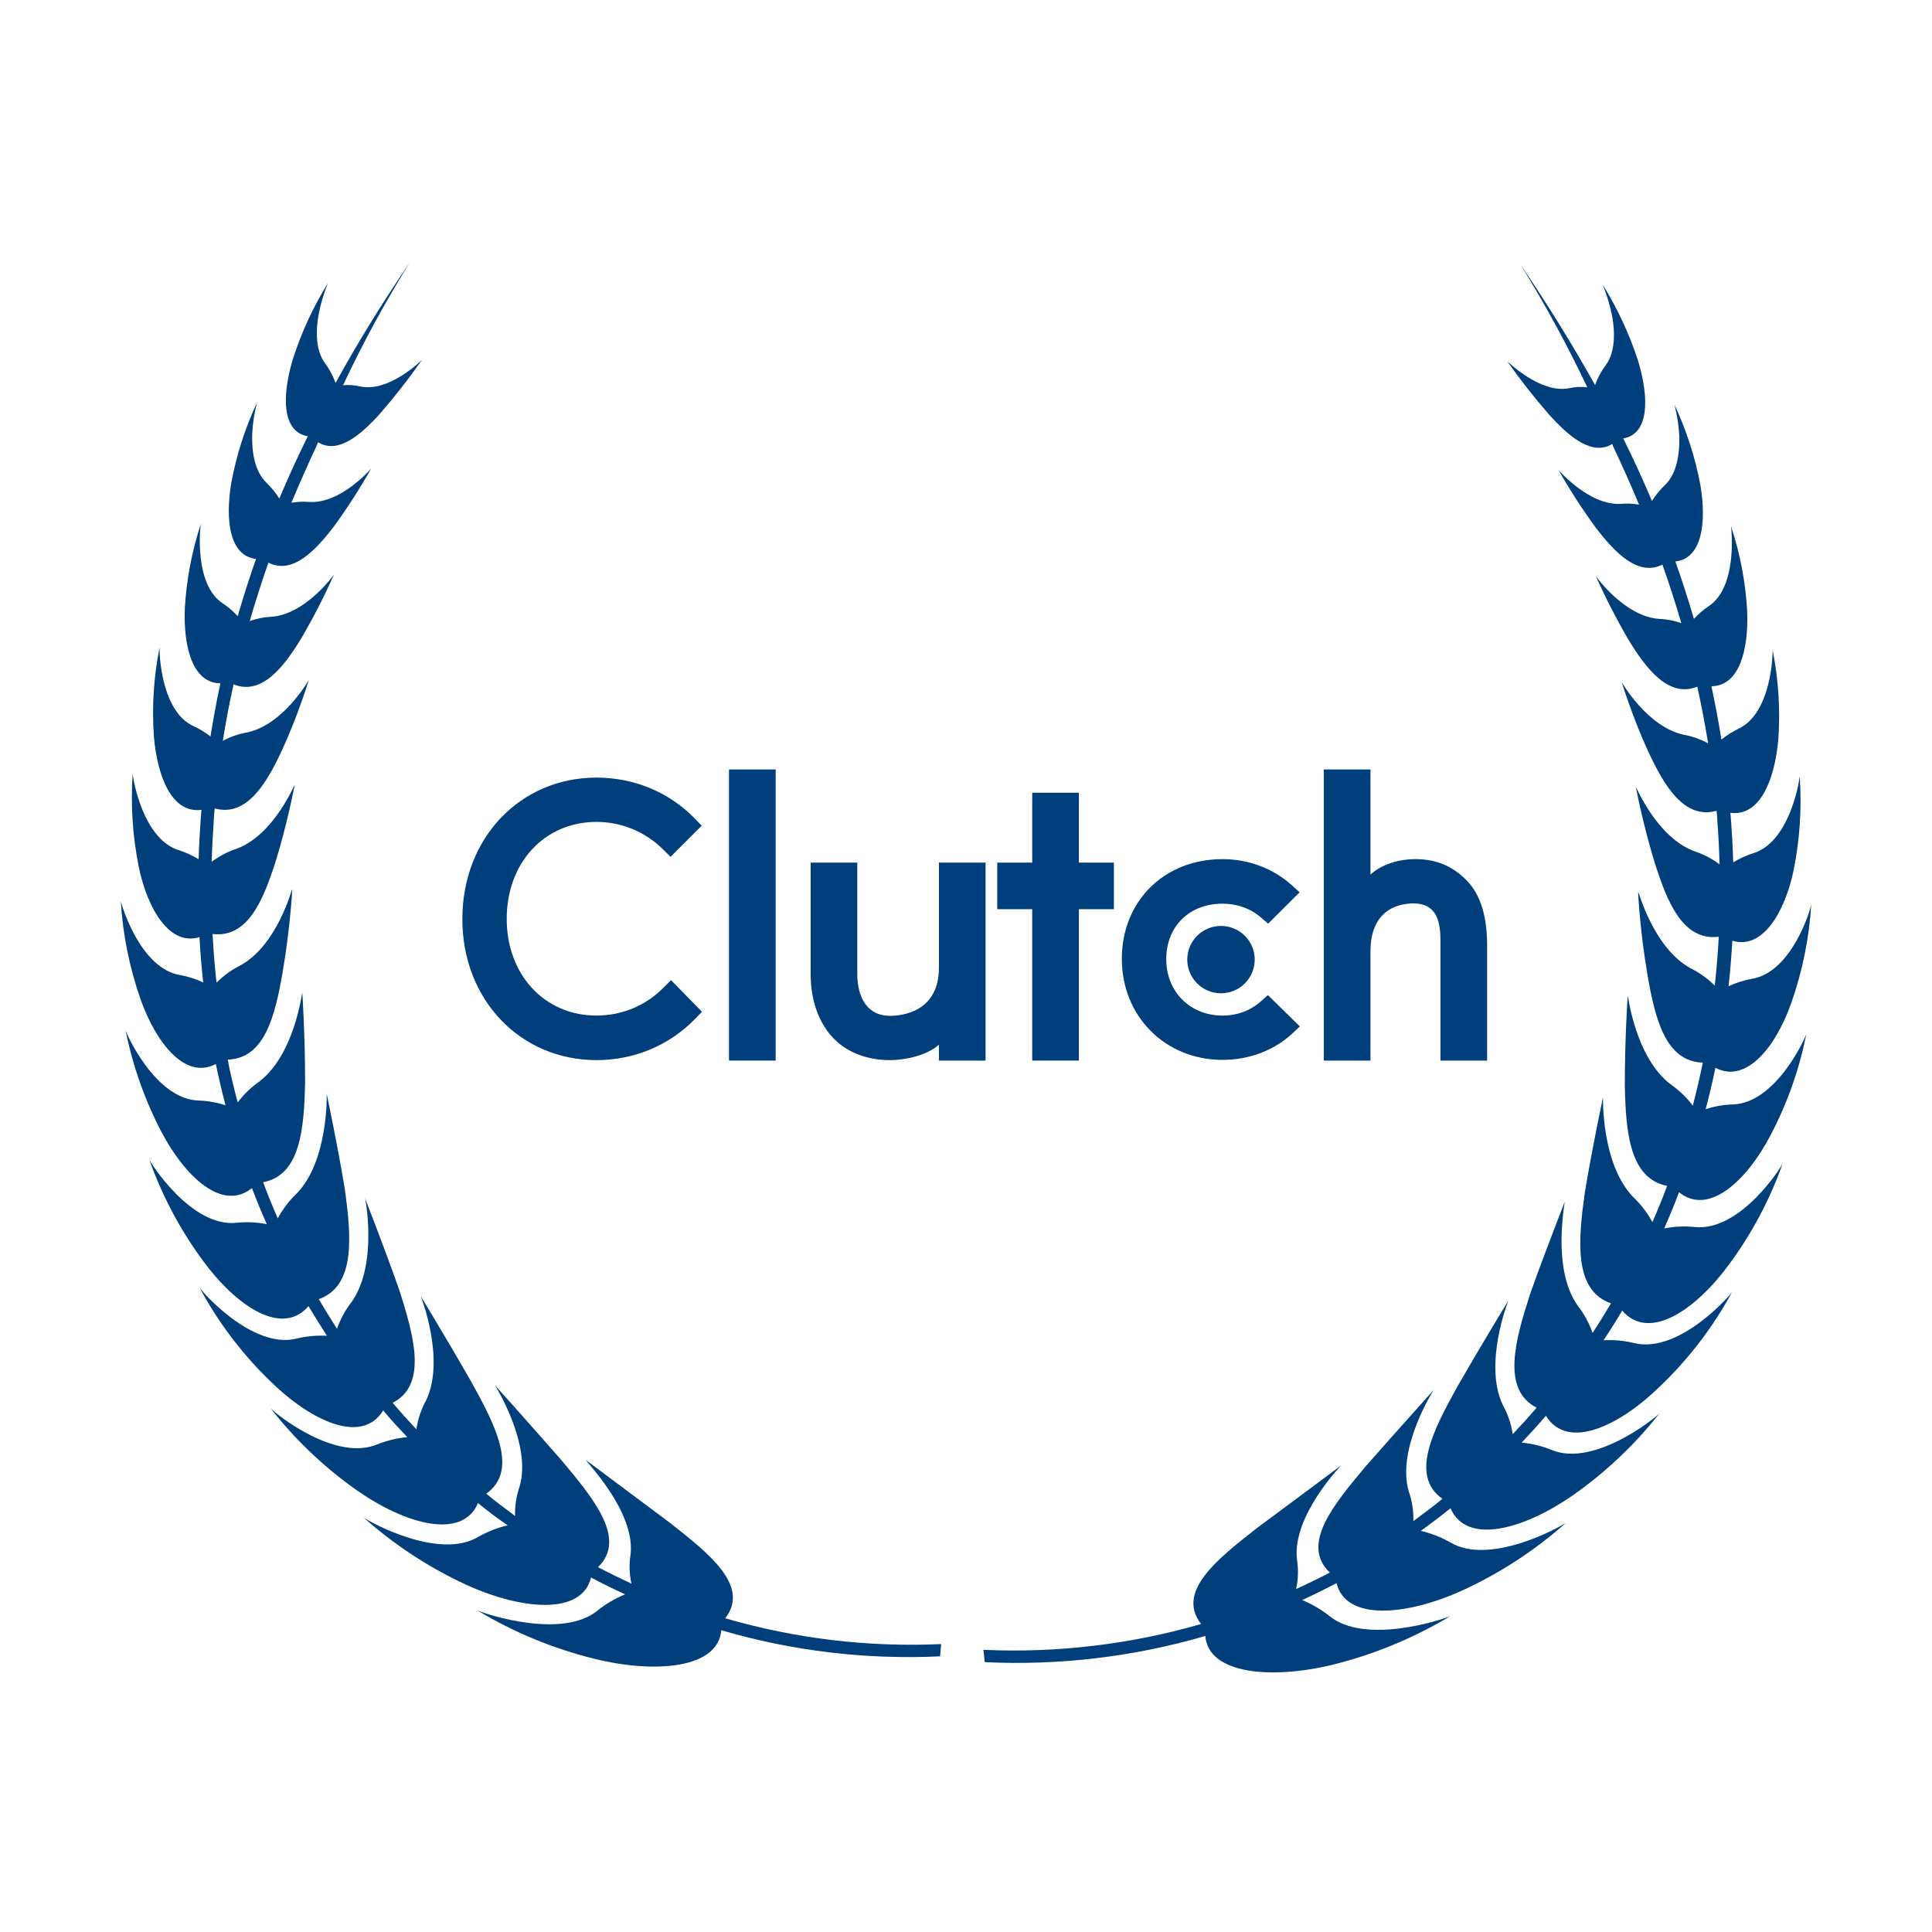 <svg width="80" height="80" viewBox="0 0 80 80" fill="none" xmlns="http://www.w3.org/2000/svg">
<path d="M32.118 31.861H30.186V43.916H32.118V31.861Z" fill="#003E7C"/>
<path d="M38.879 40.071C38.879 41.916 37.325 42.063 36.863 42.063C35.709 42.063 35.498 40.984 35.498 40.333V35.719H33.567V40.324C33.567 41.466 33.926 42.41 34.556 43.038C35.112 43.594 35.946 43.898 36.849 43.898C37.489 43.898 38.396 43.699 38.879 43.259V43.917H40.811V35.719H38.879V40.071Z" fill="#003E7C"/>
<path d="M44.674 32.825H42.742V35.719H41.294V37.648H42.742V43.916H44.674V37.648H46.123V35.719H44.674V32.825Z" fill="#003E7C"/>
<path d="M52.208 41.466C51.787 41.843 51.232 42.053 50.622 42.053C49.279 42.053 48.292 41.067 48.292 39.715C48.292 38.362 49.247 37.419 50.622 37.419C51.221 37.419 51.787 37.618 52.218 37.995L52.511 38.247L53.814 36.947L53.488 36.653C52.722 35.962 51.704 35.575 50.622 35.575C48.207 35.575 46.453 37.314 46.453 39.705C46.453 42.085 48.249 43.887 50.622 43.887C51.724 43.887 52.752 43.499 53.509 42.797L53.824 42.503L52.501 41.204L52.208 41.466Z" fill="#003E7C"/>
<path d="M60.709 36.433C60.152 35.878 59.5 35.574 58.597 35.574C57.957 35.574 57.231 35.773 56.748 36.213V31.861H54.816V43.916H56.748V39.4C56.748 37.555 58.061 37.409 58.523 37.409C59.678 37.409 59.646 38.489 59.646 39.139V43.916H61.578V39.149C61.578 38.006 61.339 37.063 60.709 36.433Z" fill="#003E7C"/>
<path d="M50.558 38.341C51.33 38.341 51.955 38.964 51.955 39.735C51.955 40.505 51.33 41.13 50.558 41.13C49.787 41.13 49.162 40.505 49.162 39.735C49.162 38.965 49.787 38.341 50.558 38.341Z" fill="#003E7C"/>
<path d="M27.481 40.889C26.746 41.643 25.749 42.052 24.699 42.052C22.547 42.052 20.982 40.364 20.982 38.048C20.982 35.721 22.547 34.033 24.699 34.033C25.738 34.033 26.725 34.442 27.471 35.186L27.765 35.48L29.056 34.19L28.773 33.897C27.702 32.796 26.253 32.199 24.699 32.199C21.528 32.199 19.145 34.715 19.145 38.058C19.145 41.392 21.539 43.897 24.699 43.897C26.263 43.897 27.712 43.289 28.783 42.189L29.067 41.895L27.786 40.585L27.481 40.889Z" fill="#003E7C"/>
<path d="M38.971 68.078C35.953 68.214 32.933 67.853 30.031 67.01C31.069 65.664 29.356 64.325 27.713 63.036L24.27 60.465C24.23 60.496 26.297 62.553 26.113 64.347C26.046 64.755 26.057 65.172 26.147 65.575C25.677 65.357 25.225 65.133 24.759 64.894C25.965 63.736 24.599 62.078 23.284 60.505C21.896 58.917 20.496 57.361 20.493 57.358C20.49 57.354 22.028 59.777 21.519 61.543C21.381 61.938 21.317 62.354 21.328 62.772C20.92 62.464 20.521 62.176 20.134 61.85C21.491 60.892 20.502 59 19.52 57.225C18.488 55.423 17.422 53.672 17.422 53.669C17.422 53.666 18.46 56.301 17.643 57.987C17.439 58.359 17.303 58.765 17.241 59.185C16.903 58.824 16.575 58.459 16.258 58.088C17.711 57.342 17.146 55.325 16.528 53.402C15.844 51.452 15.107 49.625 15.113 49.597C15.119 49.569 15.662 52.336 14.569 53.897C14.303 54.236 14.096 54.617 13.955 55.023C13.693 54.614 13.441 54.205 13.199 53.795C14.735 53.255 14.548 51.179 14.274 49.213C13.94 47.205 13.528 45.313 13.528 45.292C13.528 45.27 13.617 48.056 12.281 49.425C11.969 49.724 11.705 50.07 11.501 50.451C11.381 50.171 11.262 49.892 11.148 49.609C11.062 49.391 10.976 49.173 10.896 48.952C12.453 48.664 12.591 46.695 12.634 44.828C12.634 42.921 12.524 41.118 12.515 41.1C12.505 41.081 12.207 43.658 10.736 44.785C10.394 45.024 10.092 45.316 9.843 45.651C9.689 45.061 9.536 44.472 9.431 43.876C10.967 43.833 11.394 42.033 11.698 40.286C12.002 38.539 12.112 36.819 12.097 36.819C12.082 36.819 11.483 39.144 9.947 39.979C9.583 40.161 9.251 40.402 8.965 40.691C8.891 40.02 8.837 39.347 8.802 38.674C10.282 38.852 10.912 37.23 11.418 35.655C11.734 34.615 11.996 33.559 12.204 32.492C12.186 32.492 11.341 34.574 9.797 35.145C9.425 35.267 9.077 35.45 8.765 35.686C8.783 35.087 8.814 34.488 8.857 33.895C8.857 33.754 8.882 33.613 8.891 33.475C10.227 33.846 11.059 32.406 11.698 31.018C12.336 29.63 12.788 28.159 12.788 28.156C12.788 28.153 11.753 29.998 10.242 30.327C9.887 30.388 9.543 30.506 9.226 30.677C9.348 29.894 9.499 29.114 9.671 28.337C10.844 28.813 11.771 27.6 12.502 26.387C12.99 25.546 13.433 24.68 13.829 23.792C13.829 23.792 12.668 25.435 11.24 25.539C10.933 25.552 10.629 25.612 10.34 25.717C10.574 24.911 10.832 24.104 11.114 23.297C12.109 23.804 13.067 22.803 13.854 21.762C14.404 21.003 14.91 20.214 15.371 19.397C15.371 19.397 14.118 20.872 12.797 20.785C12.553 20.765 12.307 20.776 12.066 20.819C12.392 20.037 12.739 19.253 13.107 18.467L13.172 18.313C13.998 18.823 14.953 18.006 15.773 17.085C16.378 16.386 16.947 15.656 17.477 14.899C17.477 14.899 16.126 16.244 14.944 16.007C14.702 15.948 14.452 15.929 14.204 15.952C15.025 14.205 15.948 12.508 16.968 10.869C15.816 12.558 14.793 14.217 13.896 15.86C13.79 15.563 13.64 15.283 13.451 15.03C13.073 14.521 13.064 13.698 13.199 12.995C13.284 12.557 13.413 12.129 13.583 11.717C12.973 12.7 12.486 13.754 12.131 14.855C11.661 16.409 11.676 17.88 12.745 18.065C12.318 18.924 11.928 19.787 11.566 20.644C11.417 20.405 11.238 20.185 11.034 19.99C10.546 19.526 10.42 18.703 10.442 17.988C10.461 17.542 10.529 17.099 10.644 16.667C10.15 17.723 9.792 18.838 9.579 19.984C9.315 21.556 9.511 23.024 10.601 23.144C10.325 23.934 10.072 24.724 9.843 25.515C9.66 25.315 9.454 25.138 9.229 24.987C8.043 24.228 8.277 21.863 8.32 21.685C7.947 22.817 7.723 23.993 7.653 25.183C7.589 26.805 7.982 28.282 9.121 28.294C9.121 28.294 9.121 28.294 9.121 28.312C8.968 29.035 8.833 29.763 8.716 30.496C8.497 30.325 8.259 30.179 8.006 30.063C6.658 29.449 6.588 26.992 6.609 26.798C6.365 28.017 6.286 29.262 6.373 30.502C6.52 32.197 7.134 33.693 8.341 33.533C8.286 34.215 8.247 34.897 8.225 35.578C7.967 35.422 7.692 35.296 7.405 35.204C5.94 34.752 5.516 32.329 5.494 32.025C5.406 33.321 5.49 34.624 5.746 35.898C6.109 37.648 7.03 39.19 8.261 38.803C8.294 39.429 8.345 40.056 8.415 40.682C8.111 40.538 7.788 40.434 7.457 40.375C5.832 40.108 5.049 37.541 5 37.304C5.085 38.694 5.361 40.065 5.82 41.379C6.465 43.2 7.681 44.727 8.937 44.057C9.057 44.628 9.189 45.2 9.339 45.768C8.979 45.65 8.604 45.583 8.225 45.571C6.449 45.522 5.24 42.826 5.2 42.66C5.492 44.123 5.99 45.538 6.68 46.861C7.659 48.725 9.21 50.187 10.432 49.195C10.623 49.699 10.828 50.197 11.047 50.69C10.636 50.608 10.216 50.589 9.8 50.632C7.911 50.841 6.192 48.096 6.173 47.994C6.706 49.502 7.46 50.923 8.409 52.211C9.76 54.053 11.667 55.377 12.773 54.084C13.018 54.493 13.274 54.903 13.54 55.312C13.12 55.288 12.699 55.327 12.29 55.426C10.408 55.905 8.203 53.316 8.24 53.276C9.01 54.719 9.999 56.034 11.173 57.173C12.837 58.816 14.977 59.854 15.868 58.402C16.175 58.776 16.522 59.148 16.866 59.51C16.445 59.547 16.031 59.645 15.638 59.802C13.896 60.545 11.44 58.561 11.206 58.316C12.234 59.629 13.451 60.783 14.818 61.74C16.823 63.128 19.142 63.767 19.793 62.24C20.188 62.564 20.597 62.871 21.021 63.161C20.59 63.262 20.177 63.424 19.793 63.644C18.184 64.602 15.34 63.045 15.051 62.833C16.328 63.97 17.765 64.911 19.317 65.627C21.605 66.669 24.089 66.896 24.473 65.32C24.933 65.566 25.394 65.796 25.886 66.017C25.476 66.186 25.092 66.411 24.746 66.687C23.288 67.888 20.14 66.847 19.771 66.687C21.286 67.597 22.929 68.274 24.645 68.695C27.16 69.31 29.74 69.082 29.866 67.504C32.805 68.365 35.868 68.731 38.928 68.585L38.971 68.078Z" fill="#003E7C"/>
<path d="M40.722 68.316C43.765 68.453 46.809 68.092 49.735 67.247C48.688 65.896 50.417 64.551 52.072 63.255C53.807 61.965 55.545 60.678 55.545 60.672C55.545 60.666 53.5 62.77 53.703 64.569C53.77 64.977 53.758 65.394 53.669 65.798C54.142 65.583 54.608 65.355 55.066 65.116C53.838 63.955 55.229 62.294 56.553 60.715C57.953 59.124 59.366 57.561 59.366 57.555C59.366 57.549 57.812 59.984 58.334 61.756C58.472 62.151 58.537 62.567 58.524 62.985C58.936 62.678 59.338 62.389 59.728 62.063C58.358 61.099 59.36 59.201 60.342 57.423C61.383 55.611 62.458 53.858 62.458 53.855C62.458 53.852 61.411 56.496 62.234 58.188C62.439 58.56 62.576 58.965 62.639 59.386C62.98 59.026 63.312 58.661 63.628 58.289C62.166 57.537 62.738 55.507 63.358 53.584C64.049 51.631 64.792 49.798 64.783 49.77C64.823 49.77 64.23 52.519 65.333 54.07C65.598 54.409 65.805 54.79 65.947 55.197C66.211 54.787 66.465 54.378 66.708 53.968C65.148 53.428 65.351 51.343 65.627 49.362C65.962 47.35 66.377 45.453 66.377 45.431C66.377 45.41 66.291 48.195 67.636 49.577C67.951 49.876 68.217 50.223 68.422 50.606C68.545 50.326 68.665 50.044 68.778 49.761C68.867 49.543 68.95 49.325 69.033 49.104C67.464 48.797 67.323 46.838 67.28 44.964C67.28 43.054 67.393 41.245 67.403 41.227C67.412 41.209 67.71 43.794 69.193 44.912C69.538 45.153 69.843 45.447 70.096 45.784C70.249 45.191 70.387 44.599 70.51 44C68.953 43.96 68.529 42.142 68.225 40.401C67.921 38.66 67.82 36.946 67.835 36.928C67.851 36.909 68.468 39.261 70.013 40.1C70.38 40.282 70.715 40.523 71.005 40.812C71.078 40.137 71.134 39.464 71.171 38.789C69.675 38.967 69.039 37.342 68.529 35.761C68.212 34.717 67.947 33.659 67.737 32.588C67.759 32.588 68.609 34.677 70.166 35.251C70.54 35.373 70.89 35.555 71.204 35.791C71.186 35.177 71.158 34.591 71.112 33.995C71.112 33.854 71.091 33.715 71.078 33.574C69.73 33.949 68.892 32.502 68.25 31.117C67.608 29.732 67.151 28.249 67.151 28.246C67.151 28.243 68.195 30.089 69.715 30.423C70.071 30.487 70.415 30.608 70.731 30.783C70.602 29.997 70.455 29.213 70.28 28.433C69.098 28.912 68.161 27.693 67.424 26.477C66.933 25.634 66.487 24.766 66.088 23.876C66.103 23.876 67.258 25.522 68.698 25.627C69.013 25.638 69.324 25.698 69.62 25.805C69.382 24.986 69.121 24.177 68.837 23.379C67.832 23.885 66.868 22.884 66.073 21.843C65.516 21.081 65.004 20.289 64.537 19.469C64.553 19.469 65.806 20.949 67.132 20.863C67.378 20.841 67.626 20.852 67.869 20.897C67.544 20.111 67.195 19.325 66.822 18.539L66.758 18.385C65.925 18.895 64.961 18.078 64.135 17.157C63.524 16.456 62.95 15.725 62.415 14.964C62.434 14.964 63.779 16.312 64.97 16.076C65.218 16.021 65.473 16.007 65.726 16.036C64.897 14.284 63.969 12.581 62.947 10.935C64.104 12.633 65.136 14.313 66.048 15.944C66.155 15.646 66.306 15.365 66.496 15.112C66.877 14.602 66.887 13.776 66.751 13.069C66.662 12.631 66.532 12.201 66.365 11.786C66.977 12.774 67.469 13.832 67.829 14.937C68.299 16.494 68.287 17.971 67.215 18.155C67.645 19.018 68.038 19.881 68.404 20.744C68.554 20.503 68.735 20.282 68.941 20.087C69.432 19.623 69.555 18.794 69.537 18.078C69.516 17.631 69.448 17.187 69.334 16.755C69.831 17.814 70.192 18.931 70.409 20.08C70.673 21.659 70.473 23.13 69.374 23.25C69.653 24.042 69.908 24.831 70.142 25.627C70.325 25.427 70.531 25.25 70.756 25.098C71.938 24.321 71.705 21.966 71.677 21.788C72.054 22.922 72.279 24.101 72.347 25.295C72.411 26.922 72.018 28.403 70.87 28.415C70.87 28.415 70.87 28.415 70.87 28.433C71.025 29.158 71.162 29.888 71.281 30.623C71.499 30.447 71.736 30.296 71.987 30.175C73.348 29.542 73.418 27.085 73.397 26.901C73.643 28.123 73.723 29.373 73.636 30.617C73.486 32.315 72.869 33.814 71.653 33.657C71.708 34.339 71.748 35.02 71.769 35.708C72.029 35.55 72.306 35.423 72.596 35.331C74.073 34.879 74.496 32.447 74.521 32.14C74.613 33.445 74.528 34.757 74.269 36.04C73.901 37.794 72.973 39.338 71.733 38.951C71.696 39.566 71.647 40.21 71.576 40.837C71.884 40.694 72.209 40.591 72.543 40.53C74.183 40.263 74.969 37.689 75 37.44C74.915 38.835 74.637 40.21 74.174 41.528C73.526 43.37 72.298 44.884 71.032 44.215C70.913 44.786 70.778 45.36 70.627 45.929C70.99 45.81 71.369 45.744 71.751 45.732C73.538 45.683 74.76 42.968 74.797 42.812C74.506 44.281 74.004 45.7 73.305 47.025C72.322 48.895 70.756 50.363 69.525 49.368C69.334 49.872 69.129 50.371 68.91 50.867C69.324 50.785 69.747 50.765 70.166 50.808C72.07 51.017 73.805 48.266 73.824 48.161C73.288 49.676 72.528 51.103 71.57 52.393C70.209 54.236 68.287 55.565 67.172 54.269C66.922 54.691 66.664 55.1 66.398 55.498C66.821 55.474 67.246 55.512 67.657 55.611C69.555 56.093 71.779 53.495 71.742 53.462C70.956 54.922 69.945 56.249 68.748 57.395C67.071 59.041 64.912 60.083 64.012 58.624C63.69 59.002 63.355 59.37 63.008 59.736C63.438 59.775 63.859 59.878 64.258 60.043C65.99 60.752 68.487 58.762 68.714 58.526C67.679 59.84 66.454 60.994 65.081 61.95C63.057 63.341 60.72 63.983 60.063 62.453C59.664 62.776 59.252 63.086 58.834 63.39C59.265 63.491 59.679 63.653 60.063 63.872C61.684 64.833 64.553 63.258 64.841 63.058C63.555 64.201 62.106 65.146 60.542 65.862C58.236 66.906 55.73 67.133 55.343 65.555C54.876 65.798 54.4 66.034 53.918 66.255C54.324 66.422 54.704 66.644 55.048 66.915C56.519 68.119 59.704 67.075 60.063 66.915C58.541 67.829 56.891 68.51 55.168 68.936C52.631 69.55 50.033 69.323 49.91 67.742C46.947 68.606 43.861 68.972 40.777 68.826L40.722 68.316Z" fill="#003E7C"/>
</svg>
